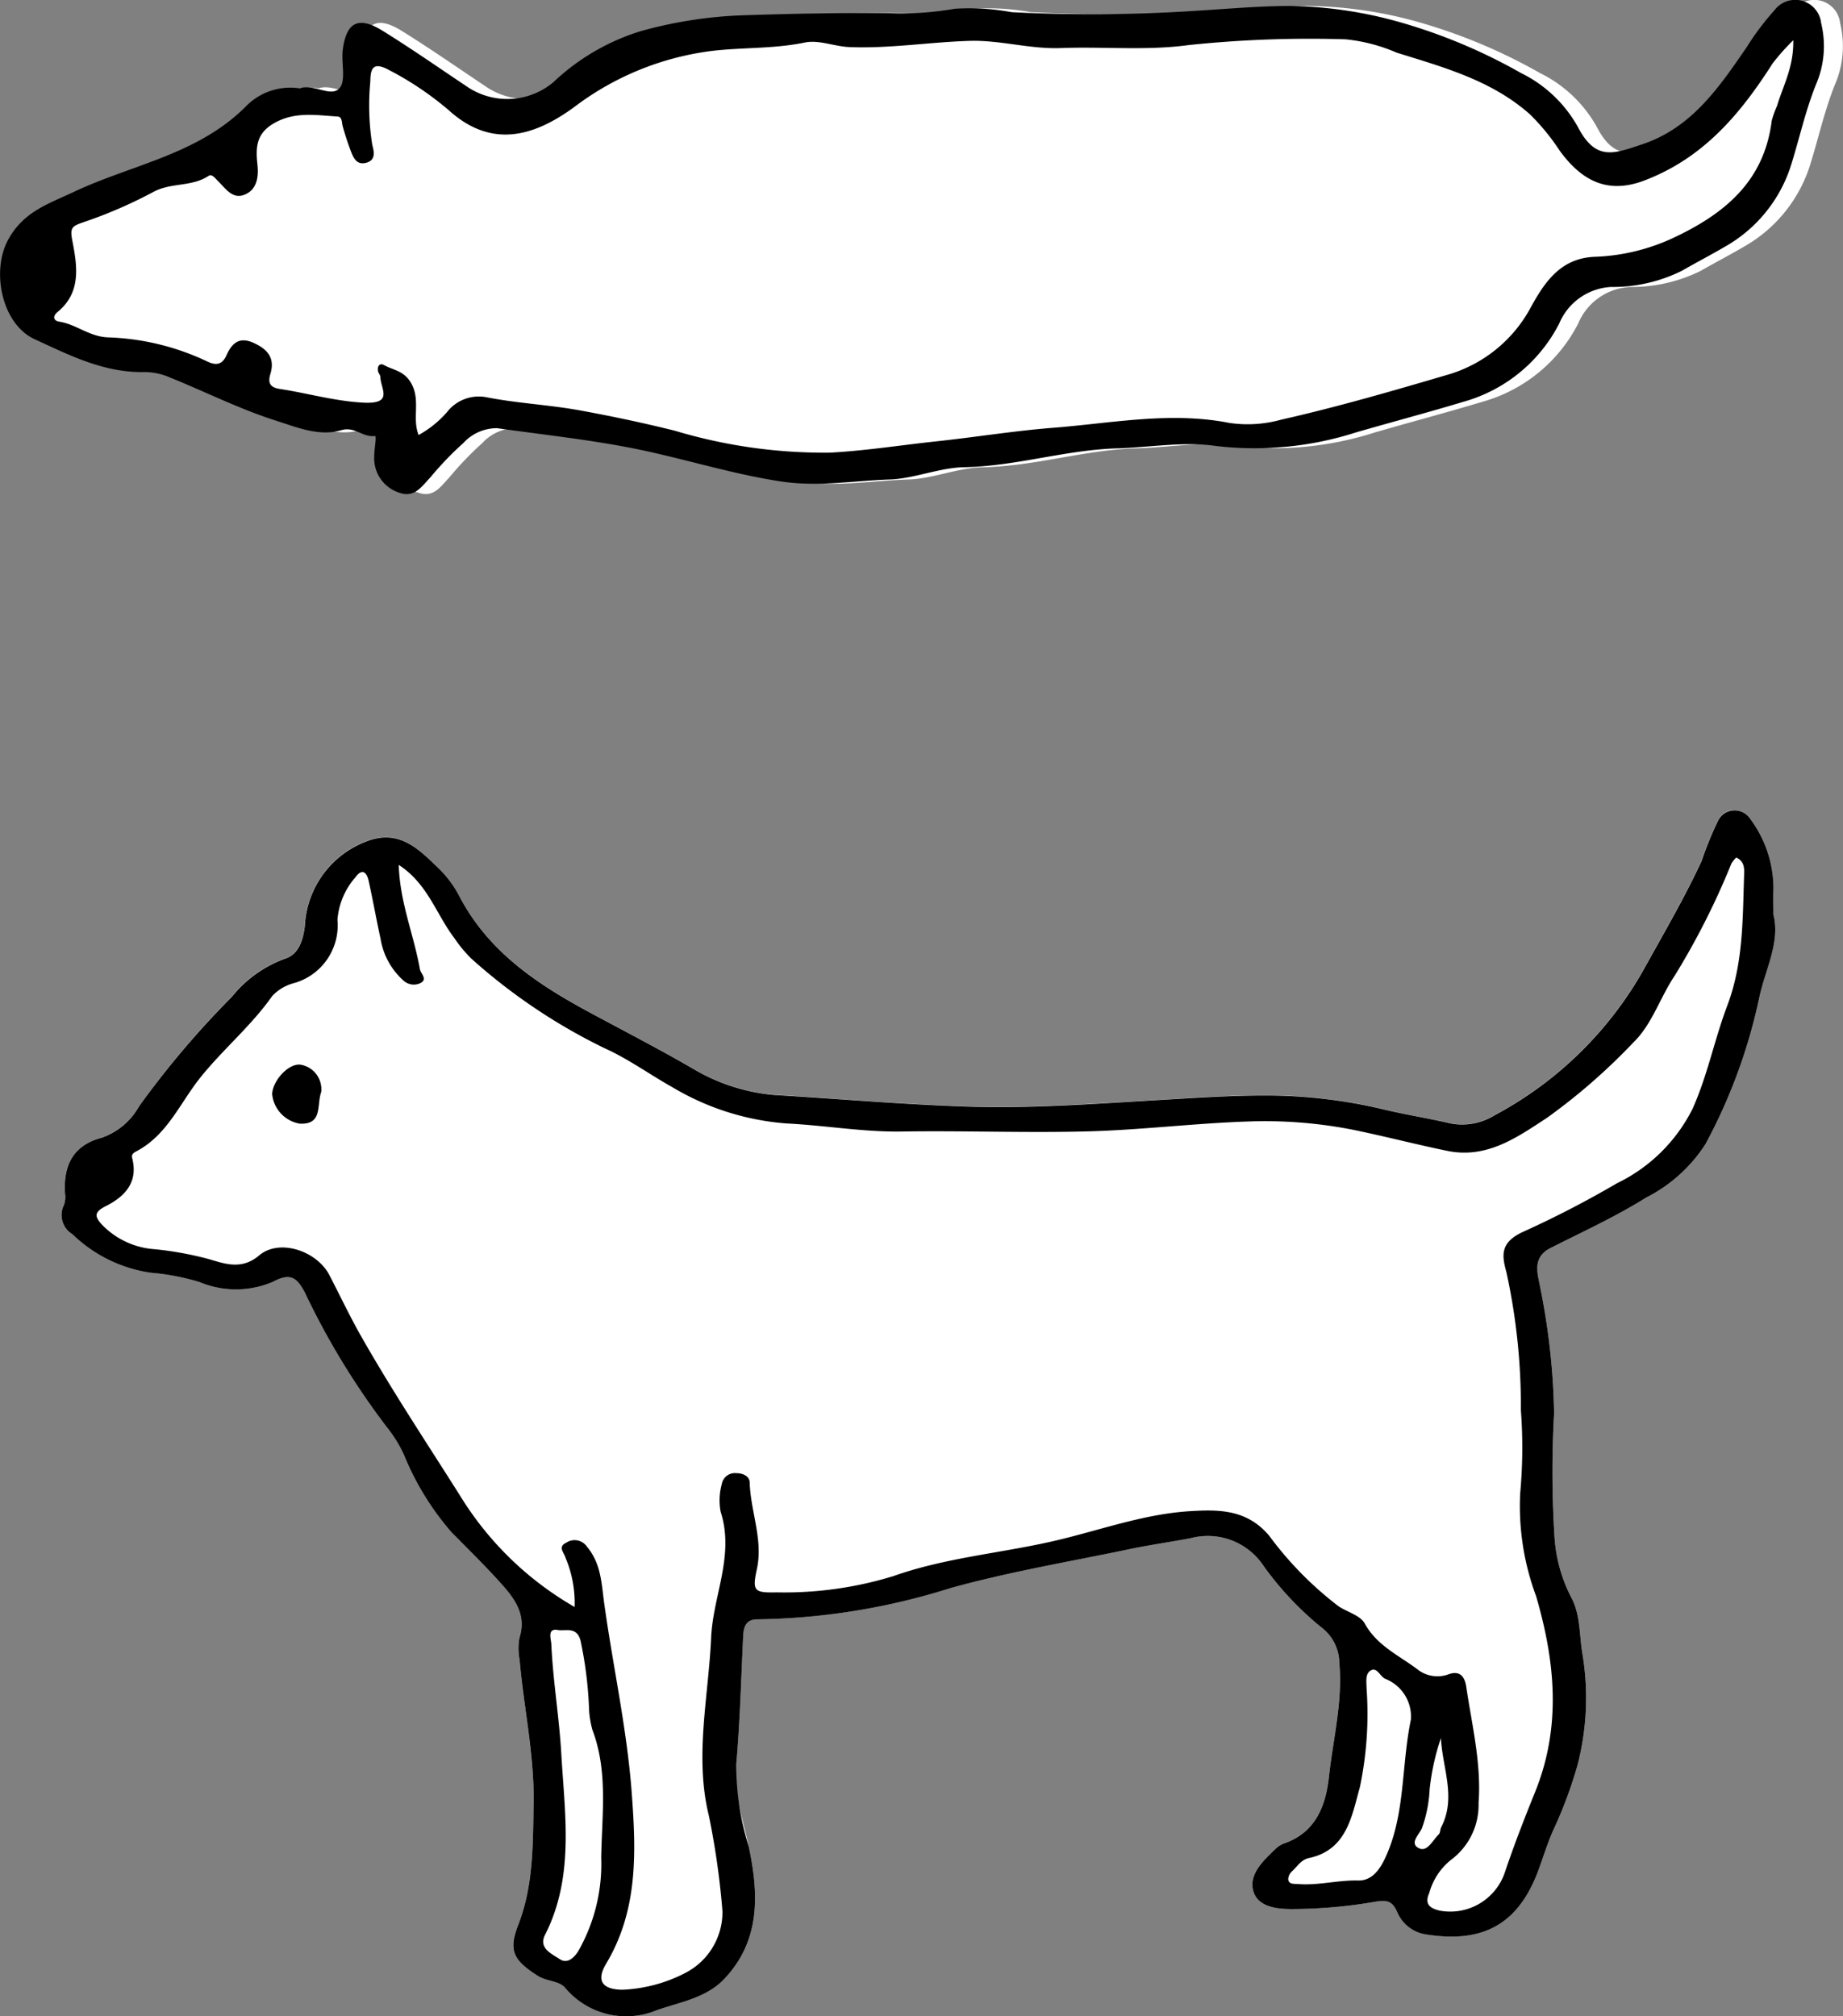 <svg xmlns="http://www.w3.org/2000/svg" width="120.289" height="131.596" viewBox="0 0 120.289 131.596">
  <rect x="0" y="0" width="120.289" height="131.596" fill="#808080" stroke="none"/>
  <g id="グループ_1819" data-name="グループ 1819" transform="translate(-758 -2599.404)">
    <path id="パス_1886" data-name="パス 1886" d="M627.034,8.585c.924-.309,2.038.612,2.586-.007.445-.5.107-1.657.216-2.51.234-1.808,1.026-2.21,2.6-1.237,1.892,1.173,3.721,2.451,5.574,3.689a4.679,4.679,0,0,0,5.568-.33,14.463,14.463,0,0,1,5.743-3.346,28.4,28.4,0,0,1,6.5-1.02c3.206-.107,6.4-.176,9.615-.14a20.566,20.566,0,0,0,4.346-.291,15.258,15.258,0,0,1,3.712.224,103.2,103.2,0,0,0,11.679-.069c2.153-.125,4.289-.329,6.457-.338a27.653,27.653,0,0,1,7.176,1.052,35.9,35.9,0,0,1,7.94,3.332,8.555,8.555,0,0,1,3.694,3.5c1.179,2.278,2.362,1.761,4.214,1.147,3.223-1.07,5.033-3.739,6.833-6.367A17.2,17.2,0,0,1,723.273,3.5a1.7,1.7,0,0,1,3.055.831,6.334,6.334,0,0,1-.348,4.033c-.706,1.765-1.095,3.617-1.668,5.4a9.361,9.361,0,0,1-4.263,5.16c-.923.541-1.883,1.039-2.816,1.575a10.154,10.154,0,0,1-4.623,1.054,3.892,3.892,0,0,0-3.376,2.38A10.061,10.061,0,0,1,703,29.042c-2.34.707-4.706,1.329-7.05,2.011a21.635,21.635,0,0,1-9.155.875c-2.1-.3-4.294.1-6.447.162-3.355.1-6.58,1.168-9.957,1.229-1.609.029-3.28.747-4.835.8-2.333.075-4.669.493-7.051.14-3.353-.5-6.562-1.556-9.865-2.2-2.886-.562-5.821-.874-8.736-1.286a2.964,2.964,0,0,0-2.191.962,21.12,21.12,0,0,0-2.155,2.245c-.552.575-1.033,1.365-2.028,1a2.352,2.352,0,0,1-1.639-2.385c-.008-.466.183-1.339.04-1.319-.782.108-1.314-.641-2.186-.379-1.452.436-2.931-.2-4.28-.625-2.363-.753-4.6-1.883-6.913-2.817a4.223,4.223,0,0,0-1.629-.353c-2.641.066-4.907-1.089-7.2-2.145-2.15-.99-2.832-4.443-1.739-6.468,1-1.86,2.631-2.358,4.3-3.147,3.76-1.775,8.063-2.424,11.2-5.55a4.052,4.052,0,0,1,3.548-1.207" transform="translate(151.774 2596.583)" fill="#fff"/>
    <path id="パス_1887" data-name="パス 1887" d="M627.034,8.584c.924-.308,2.038.612,2.586-.006.446-.5.107-1.658.217-2.51.233-1.809,1.026-2.211,2.6-1.238,1.893,1.173,3.721,2.451,5.574,3.689a4.679,4.679,0,0,0,5.568-.329,14.453,14.453,0,0,1,5.743-3.346,28.4,28.4,0,0,1,6.5-1.02c3.206-.108,6.4-.176,9.615-.14a20.576,20.576,0,0,0,4.346-.291,15.261,15.261,0,0,1,3.712.223,103.2,103.2,0,0,0,11.679-.068c2.152-.125,4.288-.329,6.456-.339a27.688,27.688,0,0,1,7.176,1.052,35.92,35.92,0,0,1,7.94,3.332,8.558,8.558,0,0,1,3.695,3.5c1.179,2.277,2.362,1.761,4.213,1.146,3.223-1.07,5.033-3.739,6.833-6.366A17.149,17.149,0,0,1,723.273,3.5a1.7,1.7,0,0,1,3.055.831,6.335,6.335,0,0,1-.348,4.033c-.706,1.765-1.095,3.616-1.668,5.4a9.359,9.359,0,0,1-4.262,5.16c-.924.541-1.883,1.038-2.816,1.575a10.144,10.144,0,0,1-4.623,1.054,3.893,3.893,0,0,0-3.376,2.38A10.063,10.063,0,0,1,703,29.042c-2.34.706-4.7,1.329-7.05,2.01a21.621,21.621,0,0,1-9.155.876c-2.1-.3-4.294.1-6.447.162-3.355.1-6.58,1.168-9.957,1.229-1.609.029-3.28.747-4.835.8-2.333.075-4.668.493-7.051.139-3.353-.5-6.561-1.556-9.865-2.2-2.886-.562-5.821-.874-8.736-1.287a2.965,2.965,0,0,0-2.191.963,21.112,21.112,0,0,0-2.155,2.244c-.552.576-1.033,1.366-2.028,1.006a2.353,2.353,0,0,1-1.639-2.385c-.008-.465.183-1.339.04-1.319-.782.109-1.314-.641-2.186-.378-1.451.436-2.931-.2-4.28-.626-2.363-.752-4.6-1.883-6.913-2.817a4.207,4.207,0,0,0-1.629-.352c-2.641.066-4.907-1.089-7.2-2.145-2.15-.991-2.832-4.444-1.739-6.468,1-1.859,2.631-2.358,4.3-3.147,3.76-1.775,8.063-2.424,11.2-5.55a4.052,4.052,0,0,1,3.548-1.207m97.484-3.152a14.624,14.624,0,0,0-1.349,1.513c-2.11,3.306-4.515,6.187-8.39,7.657-2.4.91-4.092,0-5.512-1.949a14.177,14.177,0,0,0-1.958-2.387c-2.5-2.212-5.618-3.058-8.686-4.014a11.1,11.1,0,0,0-3.328-.87,75.522,75.522,0,0,0-10.281.379c-2.726.372-5.537.085-8.306.192-2.01.077-3.965-.528-5.937-.47-2.615.076-5.21.509-7.851.406-1-.039-2-.487-2.915-.3-1.969.411-3.961.317-5.934.533a18.712,18.712,0,0,0-9.15,3.7c-2.612,1.9-5.36,2.706-8.14.21A20.5,20.5,0,0,0,632.871,7.4c-1.012-.553-1.23-.174-1.234.723a16.4,16.4,0,0,0,.124,4.145c.108.427.268,1.011-.41,1.182-.626.157-.829-.347-1-.8-.2-.523-.372-1.061-.522-1.6-.067-.244-.015-.6-.335-.623-1.389-.083-2.762-.339-4.118.423-1.171.658-1.236,1.561-1.111,2.685.088.794,0,1.665-.854,2-.776.309-1.229-.423-1.709-.885-.192-.185-.4-.5-.623-.349-1.089.727-2.443.427-3.587,1.04a30.276,30.276,0,0,1-4.592,1.99c-.759.257-.874.373-.714,1.2.313,1.625.605,3.364-.954,4.647-.372.306-.258.583.1.639,1.107.173,1.952.972,3.166,1.026a16.3,16.3,0,0,1,6.474,1.564c.564.276.983.249,1.268-.381.358-.792.825-1.266,1.81-.808.917.426,1.366,1,1.063,2.013-.173.575-.037.88.613.979,1.807.274,3.54.787,5.422.892,2.031.114,1.171-.872,1.139-1.682,0-.121-.12-.233-.146-.357-.071-.331.1-.575.4-.405.6.334,1.278.353,1.747,1.153.656,1.12.054,2.292.5,3.406a6.855,6.855,0,0,0,1.844-1.485,2.629,2.629,0,0,1,2.642-.969c2.019.391,4.075.484,6.106.858,2.066.38,4.114.812,6.146,1.32a33.881,33.881,0,0,0,10.116,1.427c2.337-.126,4.62-.49,6.922-.736,2.556-.272,5.1-.689,7.658-.888,3.815-.3,7.627-1.073,11.479-.317a8.142,8.142,0,0,0,3.36-.206c3.617-.817,7.18-1.846,10.737-2.895a9.017,9.017,0,0,0,5.587-4.458c.9-1.633,1.936-3.186,4.145-3.283a13.206,13.206,0,0,0,5.1-1.213c3.383-1.58,5.981-3.7,6.473-7.675a6.5,6.5,0,0,1,.346-.965c.384-1.3,1.1-2.526,1.059-4.3" transform="translate(150.535 2596.583)"/>
    <g id="グループ_1774" data-name="グループ 1774" transform="translate(762 2652.288)">
      <path id="パス_1888" data-name="パス 1888" d="M721.363,73.658c0-.628-.019-1.1,0-1.575a7.612,7.612,0,0,0-1.527-4.674,1.209,1.209,0,0,0-2.083.127,22.892,22.892,0,0,0-1.073,2.634c-1.145,2.469-2.522,4.812-3.839,7.192a24.293,24.293,0,0,1-9.693,9.423,4.02,4.02,0,0,1-2.868.52c-1.43-.331-2.882-.554-4.3-.9a33.3,33.3,0,0,0-7.784-.922c-2.317,0-4.665.162-7,.3-4.15.244-8.3.559-12.479.424s-8.362-.506-12.541-.756a12.5,12.5,0,0,1-5.367-1.738c-2.155-1.248-4.365-2.394-6.553-3.568-3.5-1.881-6.72-3.988-8.641-7.632a7.037,7.037,0,0,0-1.292-1.782c-1.319-1.272-2.611-2.68-4.782-1.836a6.216,6.216,0,0,0-4.023,5.5c-.122,1.007-.422,1.894-1.335,2.172a7.91,7.91,0,0,0-3.424,2.463A59.278,59.278,0,0,0,614.7,86.19a4.47,4.47,0,0,1-2.427,2.051c-1.878.492-2.515,1.8-2.414,3.611a1.585,1.585,0,0,1-.058.767,1.468,1.468,0,0,0,.548,1.926,9.229,9.229,0,0,0,5.112,2.515,15.523,15.523,0,0,1,3.163.6,6.166,6.166,0,0,0,4.792,0c1.17-.633,1.587-.269,2.094.675a49.42,49.42,0,0,0,5.4,8.857,8.452,8.452,0,0,1,1.078,1.761,18.114,18.114,0,0,0,3.072,5.015c1.122,1.143,2.271,2.263,3.336,3.457.861.964,1.593,2.009,1.13,3.464a3.815,3.815,0,0,0,.007,1.419c.271,3.124.964,6.2.914,9.364-.043,2.7,0,5.371-1,7.947-.655,1.689-.329,2.318,1.282,3.342.57.362,1.353.307,1.763.762a5.191,5.191,0,0,0,5.989,1.478c1.517-.529,3.22-.789,4.406-2.037,2.4-2.519,2.251-5.575,1.605-8.635-.376-1.785-.987-3.488-.819-5.379.246-2.779.318-5.575.453-8.363.031-.636.19-1.111.962-1.1a43.679,43.679,0,0,0,12.548-2.033c3.858-1.073,7.83-1.737,11.757-2.558,1.305-.273,2.63-.456,3.942-.708a4.364,4.364,0,0,1,4.748,1.8,20.658,20.658,0,0,0,3.808,4.045,2.923,2.923,0,0,1,1.144,2.29c.223,2.517-.4,4.946-.671,7.407-.209,1.9-.848,3.657-2.927,4.384a1.53,1.53,0,0,0-.547.339c-.76.739-1.7,1.578-1.5,2.636.229,1.187,1.58,1.312,2.557,1.31a32.437,32.437,0,0,0,5.422-.476c.8-.138,1.127-.042,1.447.675a2.422,2.422,0,0,0,1.761,1.437c3.575.6,6.062-.417,7.448-4.156.315-.85.58-1.715.94-2.554a27.962,27.962,0,0,0,1.622-4.336,17.5,17.5,0,0,0,.327-7.195c-.223-1.265-.121-2.627-.767-3.787a9.944,9.944,0,0,1-1.058-3.81,67.863,67.863,0,0,1-.034-8.147,45.065,45.065,0,0,0-.9-8.192c-.167-.931-.568-1.98.675-2.61,2.1-1.063,4.249-2.046,6.236-3.289a9.949,9.949,0,0,0,3.877-3.5,35.779,35.779,0,0,0,3.52-9.622c.392-1.835,1.359-3.564.9-5.38" transform="translate(-609.623 -66.871)" fill="#fff"/>
      <path id="パス_1889" data-name="パス 1889" d="M721.363,73.658c.464,1.816-.5,3.545-.9,5.379a35.75,35.75,0,0,1-3.52,9.623,9.95,9.95,0,0,1-3.877,3.5c-1.987,1.243-4.138,2.227-6.236,3.289-1.242.629-.84,1.678-.674,2.609a45.075,45.075,0,0,1,.9,8.192,67.7,67.7,0,0,0,.033,8.146,9.961,9.961,0,0,0,1.058,3.811c.646,1.159.545,2.522.767,3.786a17.511,17.511,0,0,1-.326,7.2,28.2,28.2,0,0,1-1.622,4.336c-.361.839-.625,1.7-.94,2.554-1.386,3.739-3.873,4.758-7.448,4.156a2.423,2.423,0,0,1-1.761-1.437c-.32-.717-.646-.812-1.447-.675a32.454,32.454,0,0,1-5.423.476c-.977,0-2.328-.124-2.556-1.311-.2-1.057.741-1.9,1.5-2.635a1.538,1.538,0,0,1,.547-.34c2.079-.726,2.719-2.479,2.927-4.383.269-2.461.9-4.89.671-7.408a2.926,2.926,0,0,0-1.144-2.29,20.646,20.646,0,0,1-3.807-4.044,4.364,4.364,0,0,0-4.748-1.8c-1.312.252-2.636.433-3.942.707-3.927.822-7.9,1.485-11.757,2.559a43.68,43.68,0,0,1-12.548,2.033c-.771-.014-.931.461-.961,1.1-.136,2.789-.207,5.584-.454,8.364a17.886,17.886,0,0,0,.82,5.378c.646,3.06.789,6.117-1.606,8.636-1.186,1.247-2.889,1.507-4.405,2.037a5.192,5.192,0,0,1-5.99-1.478c-.41-.455-1.193-.4-1.763-.762-1.612-1.025-1.937-1.653-1.282-3.342,1-2.576.953-5.25,1-7.947.05-3.166-.644-6.24-.915-9.364a3.832,3.832,0,0,1-.007-1.419c.463-1.454-.269-2.5-1.13-3.464-1.065-1.194-2.213-2.314-3.335-3.456a18.118,18.118,0,0,1-3.073-5.016,8.427,8.427,0,0,0-1.078-1.76,49.382,49.382,0,0,1-5.4-8.857c-.507-.944-.923-1.308-2.093-.675a6.161,6.161,0,0,1-4.793,0,15.578,15.578,0,0,0-3.163-.6,9.226,9.226,0,0,1-5.112-2.515,1.466,1.466,0,0,1-.547-1.926,1.6,1.6,0,0,0,.058-.766c-.1-1.813.534-3.119,2.413-3.612a4.464,4.464,0,0,0,2.427-2.05,59.267,59.267,0,0,1,6.064-7.154,7.918,7.918,0,0,1,3.424-2.464c.913-.277,1.213-1.164,1.335-2.171a6.218,6.218,0,0,1,4.023-5.5c2.172-.845,3.464.565,4.783,1.836a7.068,7.068,0,0,1,1.292,1.781c1.921,3.645,5.137,5.752,8.641,7.632,2.188,1.175,4.4,2.321,6.552,3.568a12.5,12.5,0,0,0,5.367,1.739c4.179.249,8.35.618,12.541.755s8.329-.179,12.478-.424c2.33-.137,4.678-.3,7-.3a33.214,33.214,0,0,1,7.785.922c1.42.341,2.872.564,4.3.9a4.019,4.019,0,0,0,2.868-.521,24.285,24.285,0,0,0,9.694-9.423c1.316-2.379,2.694-4.723,3.839-7.191a22.81,22.81,0,0,1,1.073-2.634,1.21,1.21,0,0,1,2.084-.127,7.616,7.616,0,0,1,1.526,4.673c-.022.472,0,.946,0,1.575m-78.243,45.22a7.575,7.575,0,0,0-.59-3.209c-.082-.323-.542-.722.045-.992a.974.974,0,0,1,1.352.262c.933,1.117.943,2.4,1.131,3.743.571,4.1,1.477,8.154,1.788,12.3.288,3.858.434,7.659-1.668,11.175-.676,1.131-.237,1.689,1.075,1.7a9.8,9.8,0,0,0,4.1-1.1,4.467,4.467,0,0,0,2.416-4.024,51.271,51.271,0,0,0-.888-6.244c-.948-3.844-.021-7.753.15-11.626.12-2.726,1.539-5.354.621-8.2a3.96,3.96,0,0,1,.073-1.806.863.863,0,0,1,.946-.718c.462,0,.865.21.876.608.054,1.892.886,3.719.471,5.645-.31,1.433-.2,1.563,1.291,1.527a24.244,24.244,0,0,0,7.609-1.059c3.359-1.191,6.9-1.484,10.333-2.26,3.01-.68,5.933-1.791,9.039-1.981,1.869-.114,3.692-.123,5.146,1.581A22.82,22.82,0,0,0,693,118.847c.572.374,1.407.588,1.694,1.111.794,1.445,2.218,2.078,3.422,2.98a2.1,2.1,0,0,0,1.967.37c.893-.358,1.155.213,1.243.806.372,2.511.993,5,.8,7.57a4.46,4.46,0,0,1-1.806,3.713,4.179,4.179,0,0,0-1.412,2.157c-.329.732.045,1.008.71,1.156a3.762,3.762,0,0,0,4.2-2.431c.6-1.794,1.289-3.565,1.995-5.309,1.741-4.3,1.306-8.549.07-12.788a16.88,16.88,0,0,1-1.041-6.714,32.623,32.623,0,0,0,.045-5.433,40.9,40.9,0,0,0-.942-9c-.3-1.094-.446-1.963,1.155-2.67a66.157,66.157,0,0,0,6.058-3.139A10.733,10.733,0,0,0,716.1,86.35c.975-2.184,1.425-4.517,2.258-6.718,1.059-2.8,1-5.668,1.1-8.547.016-.4.023-.883-.517-1.122a2.119,2.119,0,0,0-.316.4,48.92,48.92,0,0,1-3.689,7.3c-.959,1.419-1.484,3.193-2.707,4.373a39.505,39.505,0,0,1-5.611,4.9c-2,1.312-3.958,2.707-6.543,2.173-2.017-.415-4.013-.935-6.03-1.352a29.637,29.637,0,0,0-7.031-.561c-3.45.117-6.89.547-10.34.641-4.06.111-8.126-.053-12.189.011-2.522.04-5-.4-7.5-.525a16.969,16.969,0,0,1-7.427-2.338c-1.5-.837-2.9-1.864-4.456-2.565a37.6,37.6,0,0,1-8.706-5.849,8.643,8.643,0,0,1-1.128-1.363c-1.172-1.533-1.729-3.541-3.62-4.763.071,2.456.992,4.578,1.379,6.8.053.3.52.651.051.906a.988.988,0,0,1-1.1-.139,4.645,4.645,0,0,1-1.518-2.755c-.276-1.258-.5-2.527-.779-3.785-.126-.575-.443-.8-.857-.222a4.746,4.746,0,0,0-1.176,2.778,3.915,3.915,0,0,1-2.838,4.133,2.954,2.954,0,0,0-1.423.846c-1.371,1.953-3.216,3.475-4.7,5.333-1.3,1.629-2.137,3.707-4.106,4.769-.2.107-.4.2-.332.469.409,1.586-.476,2.514-1.722,3.141-.765.385-.751.677-.224,1.235a5.272,5.272,0,0,0,3.441,1.578,22.238,22.238,0,0,1,3.394.613c1.019.274,2.186.817,3.4-.21,1.332-1.124,3.769-.287,4.584,1.285.687,1.325,1.325,2.678,2.062,3.976,2.015,3.55,4.276,6.955,6.453,10.4a21.106,21.106,0,0,0,7.477,7.281m.959,6.758a25.931,25.931,0,0,0-.562-4.565c-.259-.938-.988-.593-1.471-.682-.723-.135-.45.584-.434.919.109,2.4.518,4.8.652,7.164.224,3.933.873,8.017-1.062,11.814-.448.879.456,1.248.957,1.584.443.3.883.016,1.226-.544a11.5,11.5,0,0,0,1.484-6.069c.042-2.811.46-5.629-.58-8.365a6.391,6.391,0,0,1-.211-1.257m53.638.581a2.64,2.64,0,0,0-1.656-2.633c-.343-.135-.532-.751-.918-.576-.431.194-.322.755-.32,1.184a23.268,23.268,0,0,1-.438,6.464c-.525,1.848-.834,4.087-3.313,4.616-.528.112-.762.548-1.106.86a.749.749,0,0,0-.257.547c.05.328.394.272.636.292,1.313.108,2.6-.262,3.919-.23.844.021,1.365-.6,1.769-1.459,1.338-2.861,1.044-5.994,1.687-9.067m1.958,1.224a15.415,15.415,0,0,0-.739,3.361,8.607,8.607,0,0,1-.5,2.519c-.154.395-.866,1-.187,1.319.54.258.889-.532,1.28-.907.108-.1.089-.328.166-.477,1-1.94.066-3.879-.021-5.815" transform="translate(-609.623 -66.871)"/>
      <path id="パス_1890" data-name="パス 1890" d="M629.5,88.756c-.32.853.123,2.162-1.409,2.084a2.173,2.173,0,0,1-1.8-1.937c.049-.907,1.113-2.05,1.888-1.906a1.626,1.626,0,0,1,1.317,1.76" transform="translate(-612.529 -70.377)"/>
    </g>
  </g>
</svg>
